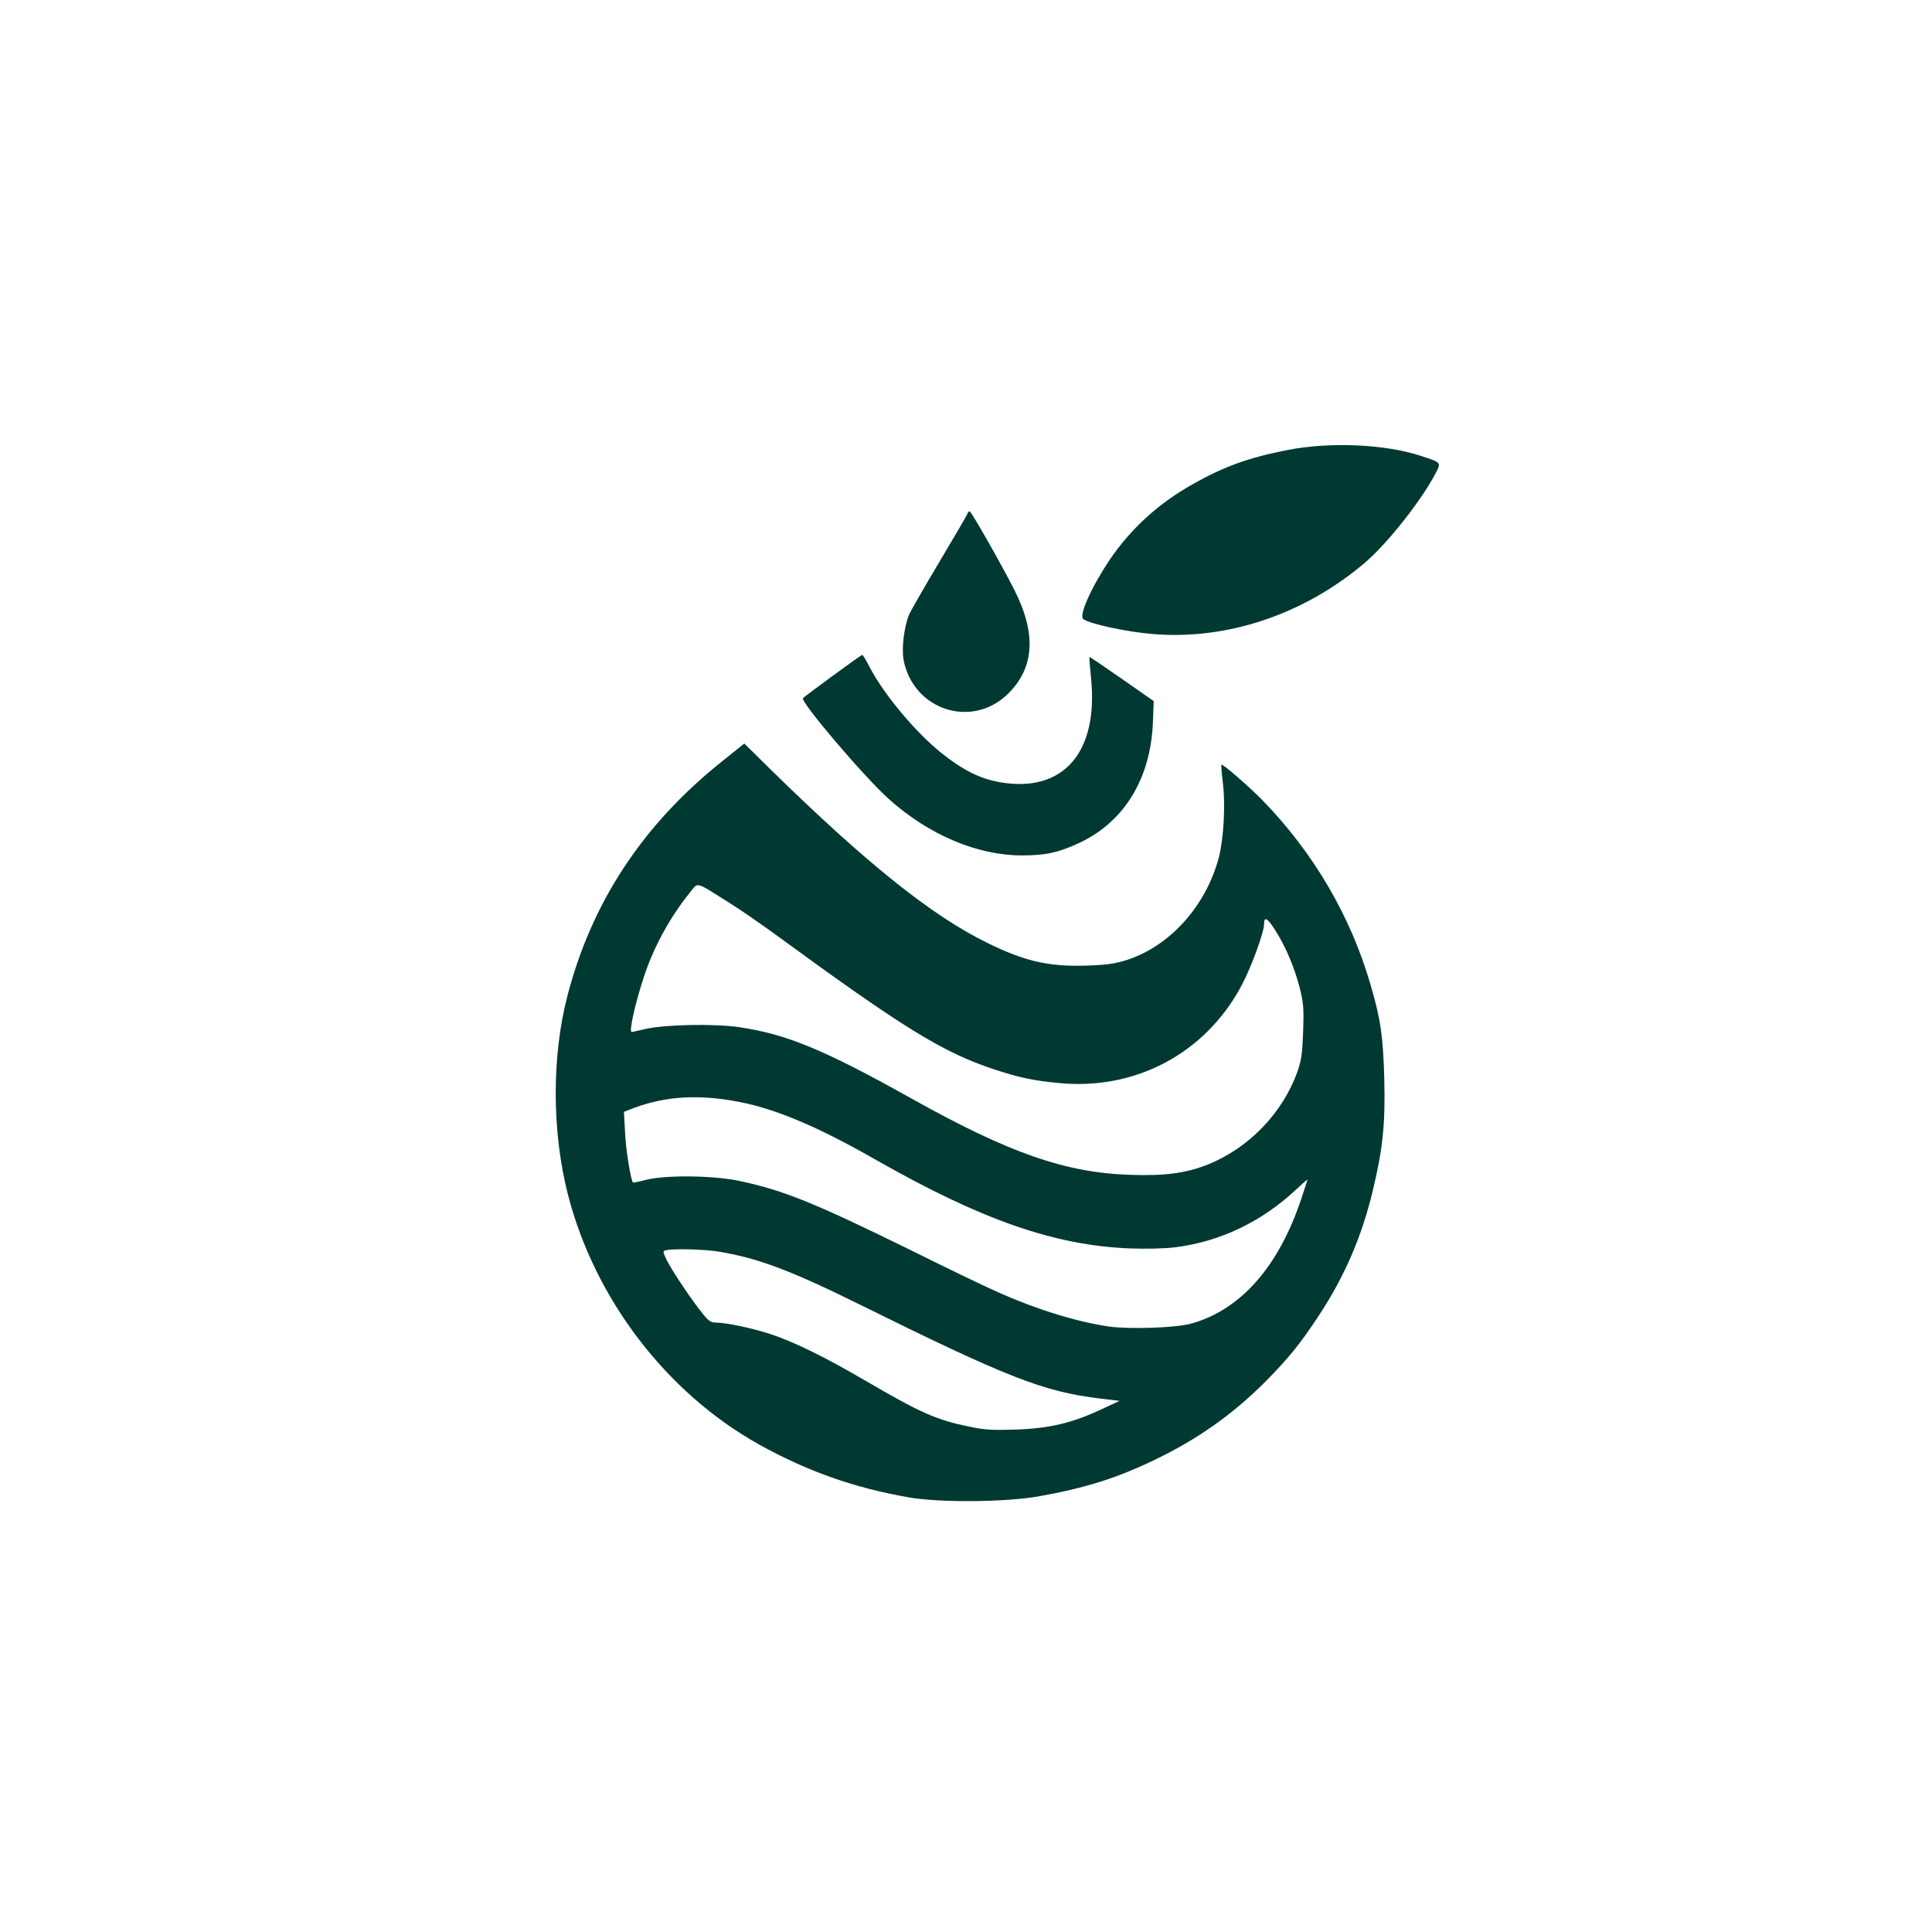 <?xml version="1.0" standalone="no"?>
<!DOCTYPE svg PUBLIC "-//W3C//DTD SVG 20010904//EN"
 "http://www.w3.org/TR/2001/REC-SVG-20010904/DTD/svg10.dtd">
<svg version="1.0" xmlns="http://www.w3.org/2000/svg"
 width="1024pt" height="1024pt" viewBox="0 0 1024 1024"
 preserveAspectRatio="xMidYMid meet">

<g transform="translate(0,1024) scale(0.1,-0.1)"
fill="#003932" stroke="none">
<path d="M6825 7855 c-209 -41 -339 -88 -508 -184 -179 -101 -325 -235 -436
-399 -98 -146 -165 -297 -139 -314 43 -27 225 -66 363 -78 396 -35 807 103
1130 378 117 100 293 322 370 466 35 66 38 63 -75 100 -189 62 -479 75 -705
31z"/>
<path d="M5126 7514 c-3 -9 -70 -122 -147 -252 -78 -131 -150 -256 -160 -278
-27 -64 -41 -180 -30 -241 51 -267 363 -368 554 -180 139 137 151 316 35 547
-66 131 -230 420 -239 420 -4 0 -10 -7 -13 -16z"/>
<path d="M4415 6659 c-82 -60 -154 -114 -159 -119 -17 -17 326 -420 457 -537
212 -189 466 -296 702 -297 130 0 199 16 311 69 238 114 375 345 385 644 l4
105 -169 118 c-93 65 -170 117 -172 116 -1 -2 3 -54 9 -115 39 -393 -149 -607
-483 -549 -107 19 -197 64 -313 157 -136 110 -302 308 -377 452 -19 37 -37 67
-40 66 -3 0 -72 -49 -155 -110z"/>
<path d="M3825 6203 c-419 -335 -690 -747 -818 -1243 -83 -320 -82 -718 3
-1051 142 -553 522 -1051 1013 -1325 256 -142 503 -230 797 -281 164 -28 511
-25 685 6 247 44 416 97 620 196 226 109 409 239 583 413 123 125 184 200 284
352 135 206 225 414 283 655 54 223 68 356 62 595 -6 225 -19 317 -72 498
-106 367 -303 703 -576 983 -72 73 -209 192 -215 186 -2 -2 1 -44 7 -93 15
-118 5 -298 -21 -399 -68 -256 -257 -467 -484 -542 -67 -21 -105 -27 -219 -31
-200 -6 -327 23 -527 122 -293 144 -640 422 -1145 917 l-140 138 -120 -96z
m26 -739 c64 -39 185 -123 270 -185 667 -488 878 -618 1149 -707 130 -43 205
-59 339 -72 406 -41 777 155 969 512 53 98 122 286 122 331 0 41 17 32 57 -30
56 -87 102 -196 130 -302 22 -86 24 -111 20 -236 -4 -116 -9 -152 -29 -211
-78 -222 -258 -409 -478 -497 -114 -45 -225 -60 -405 -54 -346 10 -647 115
-1170 408 -460 257 -657 338 -909 375 -131 19 -391 14 -496 -10 -36 -9 -68
-15 -72 -16 -15 0 16 144 64 290 51 157 136 314 242 446 48 60 28 64 197 -42z
m70 -1065 c195 -38 418 -133 719 -305 562 -320 948 -455 1350 -471 85 -3 183
-1 237 6 237 29 458 134 639 303 35 33 64 58 64 56 0 -2 -16 -51 -35 -108
-120 -356 -320 -582 -580 -655 -80 -23 -327 -31 -437 -16 -175 26 -389 92
-597 186 -58 25 -265 125 -460 222 -512 251 -668 314 -903 364 -136 29 -387
32 -492 6 -38 -10 -70 -16 -71 -15 -12 14 -38 175 -42 264 l-6 111 54 21 c170
63 346 73 560 31z m-111 -793 c207 -34 382 -100 742 -278 788 -390 980 -465
1282 -501 l100 -12 -95 -44 c-157 -74 -278 -102 -454 -108 -126 -4 -166 -2
-250 16 -171 35 -257 73 -548 243 -219 128 -379 206 -506 248 -96 31 -233 60
-286 60 -26 0 -39 8 -67 43 -56 67 -163 227 -192 284 -23 47 -24 52 -8 56 38
10 202 6 282 -7z"/>
</g>
</svg>
